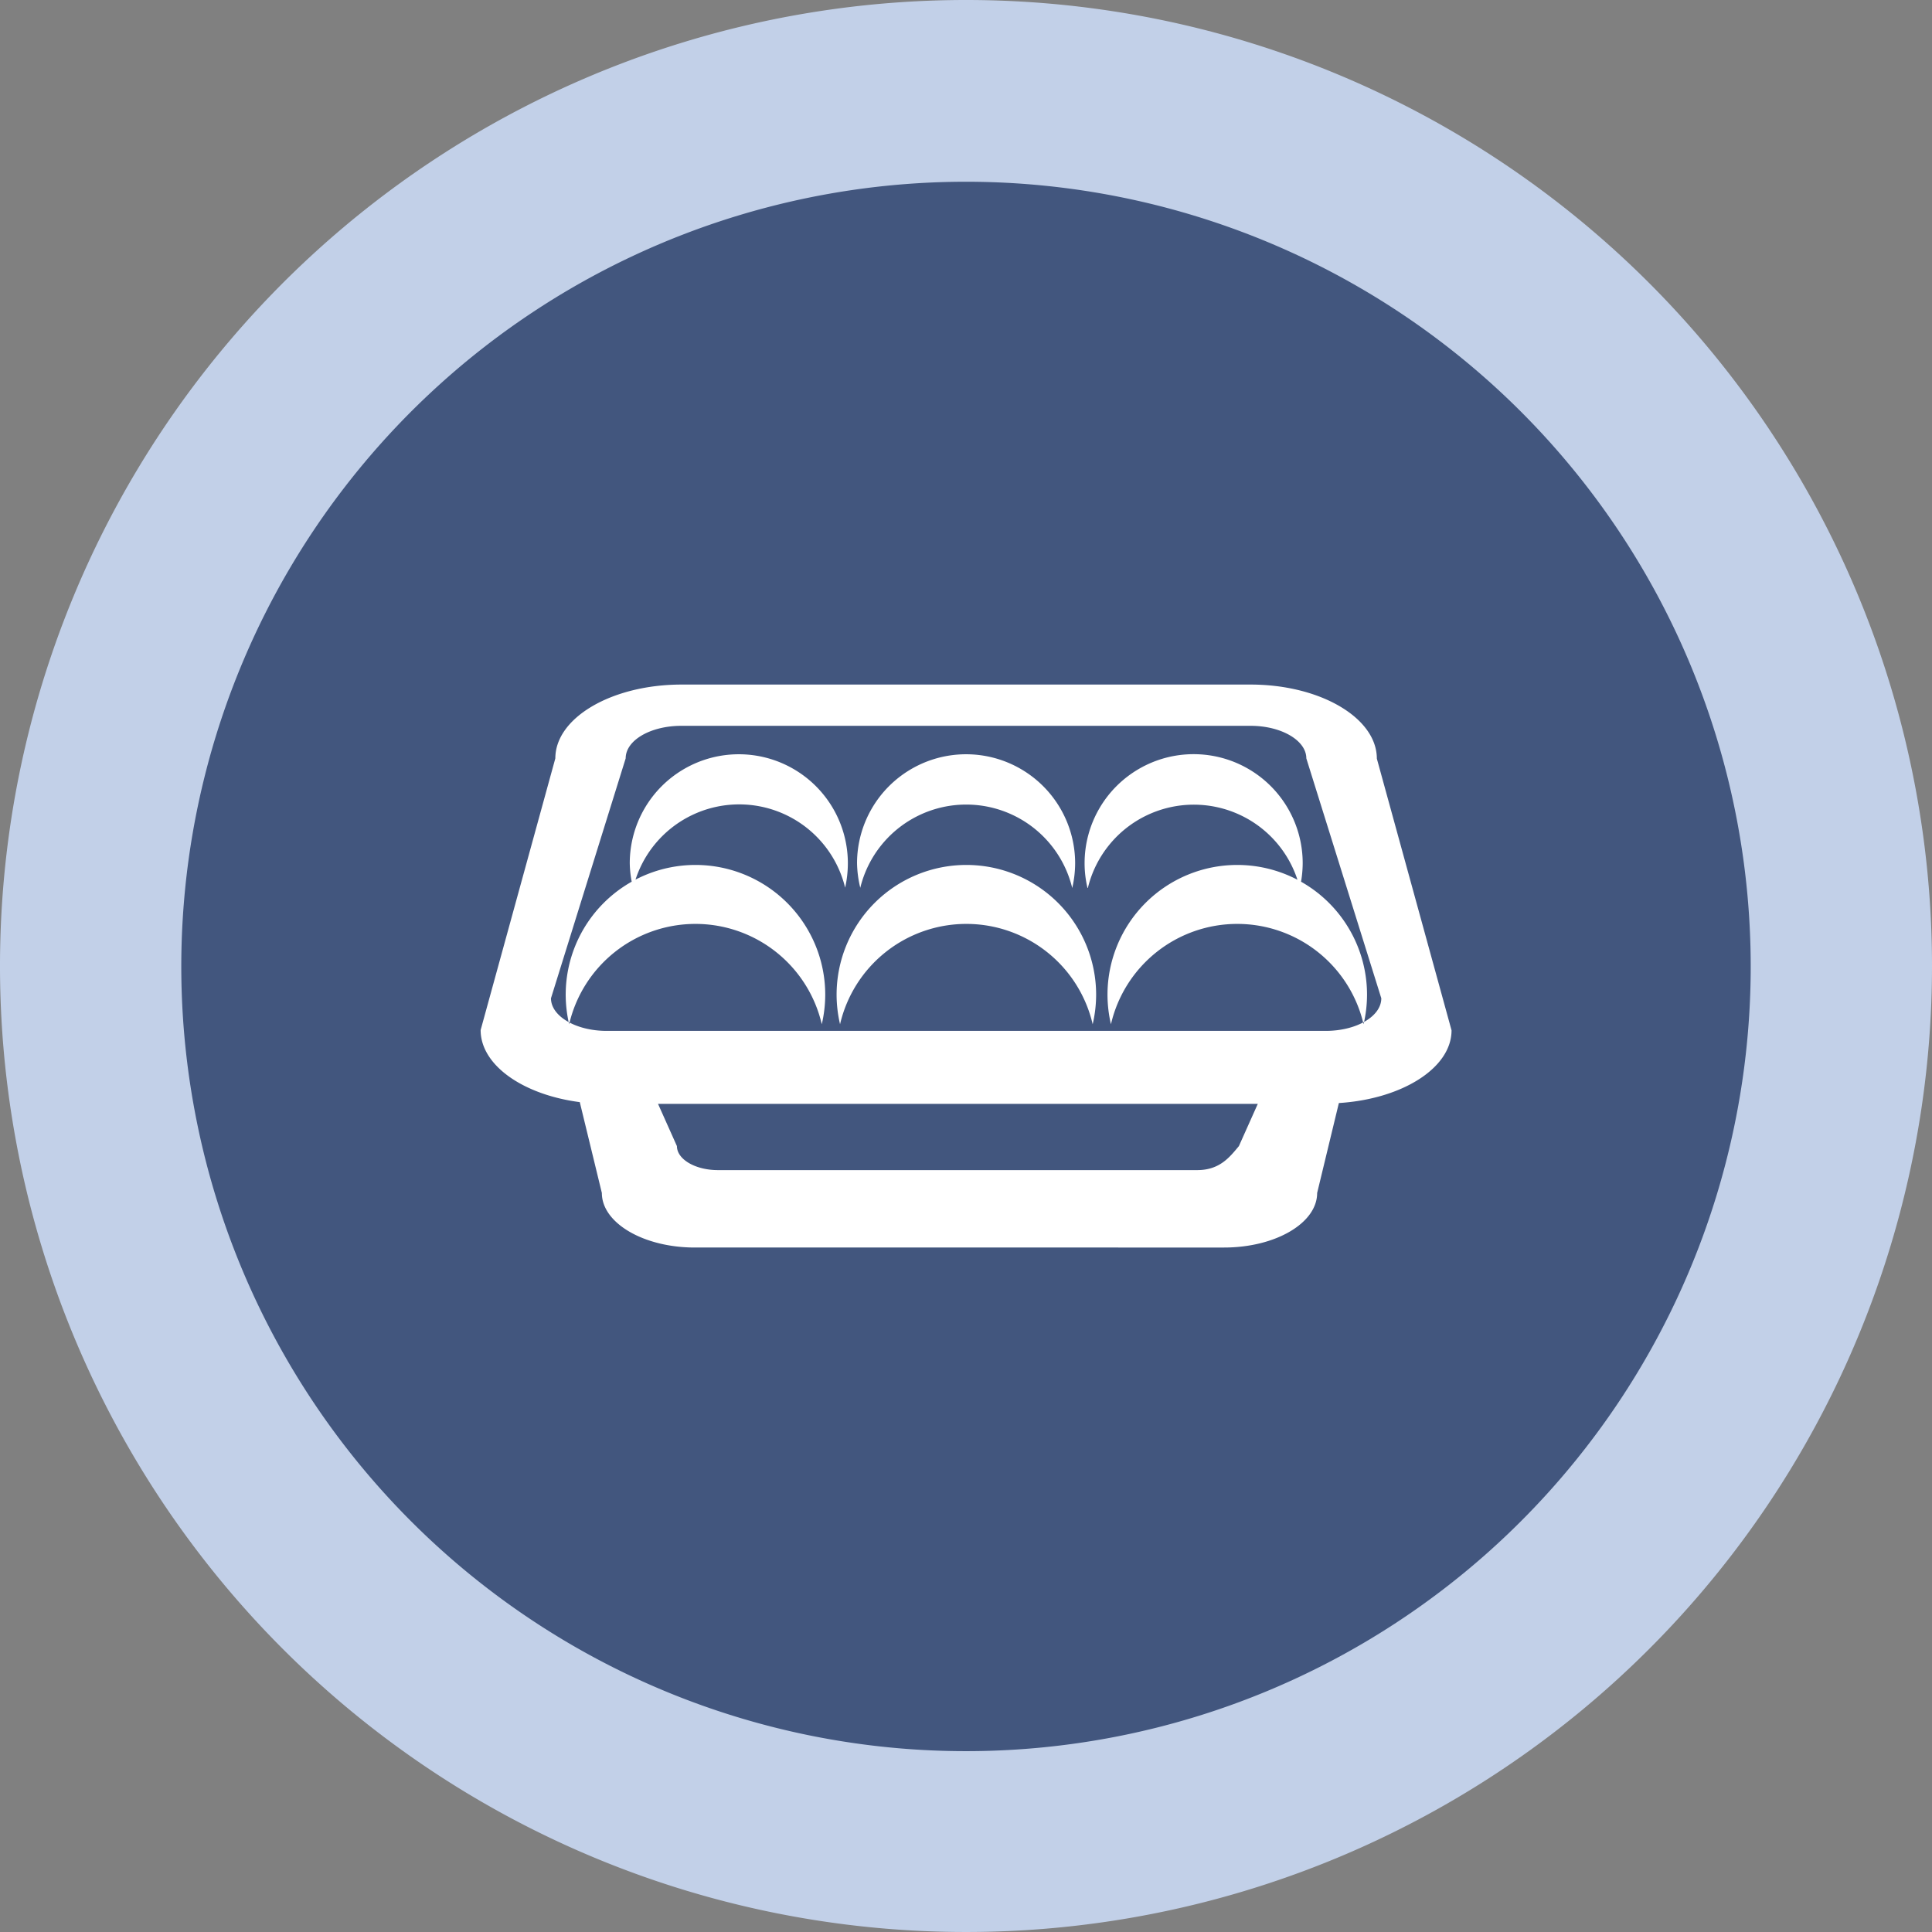 <svg xmlns="http://www.w3.org/2000/svg" viewBox="0 0 212.6 212.6"><rect x="0" y="0" width="212.6" height="212.6" fill="#808080" stroke="none"/><defs><style>.cls-1{fill:#c2d0e8;}.cls-2{fill:#42567e;}.cls-3{fill:#fff;}</style></defs><g id="Livello_2" data-name="Livello 2"><g id="Livello_1-2" data-name="Livello 1"><path class="cls-1" d="M212.6,106.3A106.3,106.3,0,1,1,106.29,0,106.3,106.3,0,0,1,212.6,106.3Z"/><path class="cls-2" d="M192.65,106.3A86.35,86.35,0,1,1,106.29,20,86.35,86.35,0,0,1,192.65,106.3Z"/><path class="cls-3" d="M137.62,75.33H75c-7.66,0-13.89,3.64-13.89,8.12l-8.22,29.9c0,3.88,4.69,7.12,10.91,7.93l2.43,10c0,3.3,4.59,6,10.23,6H134.7c5.64,0,10.24-2.68,10.24-6l2.39-9.9c6.95-.44,12.4-3.85,12.4-8l-8.22-29.9C151.51,79,145.28,75.33,137.62,75.33Zm-5.87,53.43H79c-2.49,0-4.51-1.19-4.51-2.64l-2.08-4.65h66l-2.08,4.65C135.34,127.3,134.24,128.76,131.75,128.76ZM152,109.85c0,2-2.74,3.59-6.12,3.59H66.76c-3.38,0-6.13-1.61-6.13-3.59l8.22-26.4c0-2,2.75-3.58,6.13-3.58h62.64c3.38,0,6.13,1.61,6.13,3.58Zm-89.37,2.86a14.45,14.45,0,0,1-.38-3.25,14.28,14.28,0,0,1,28.56,0,14.45,14.45,0,0,1-.38,3.25,14.27,14.27,0,0,0-27.8,0Zm29.81,0a14.45,14.45,0,0,1-.38-3.25,14.28,14.28,0,0,1,28.56,0,14.45,14.45,0,0,1-.38,3.25,14.27,14.27,0,0,0-27.8,0Zm29.81,0a14.45,14.45,0,0,1-.38-3.25,14.28,14.28,0,0,1,28.56,0,14.45,14.45,0,0,1-.38,3.25,14.27,14.27,0,0,0-27.8,0Zm-52.58-15A11.71,11.71,0,0,1,69.3,95a12,12,0,1,1,24,0A12.27,12.27,0,0,1,93,97.68a12,12,0,0,0-23.32,0Zm25,0A12.27,12.27,0,0,1,94.31,95a12,12,0,1,1,24,0,12.27,12.27,0,0,1-.32,2.72,12,12,0,0,0-23.33,0Zm25,0a11.7,11.7,0,0,1-.32-2.72,12,12,0,1,1,24,0,12.27,12.27,0,0,1-.32,2.72,12,12,0,0,0-23.32,0Z"/></g></g></svg>